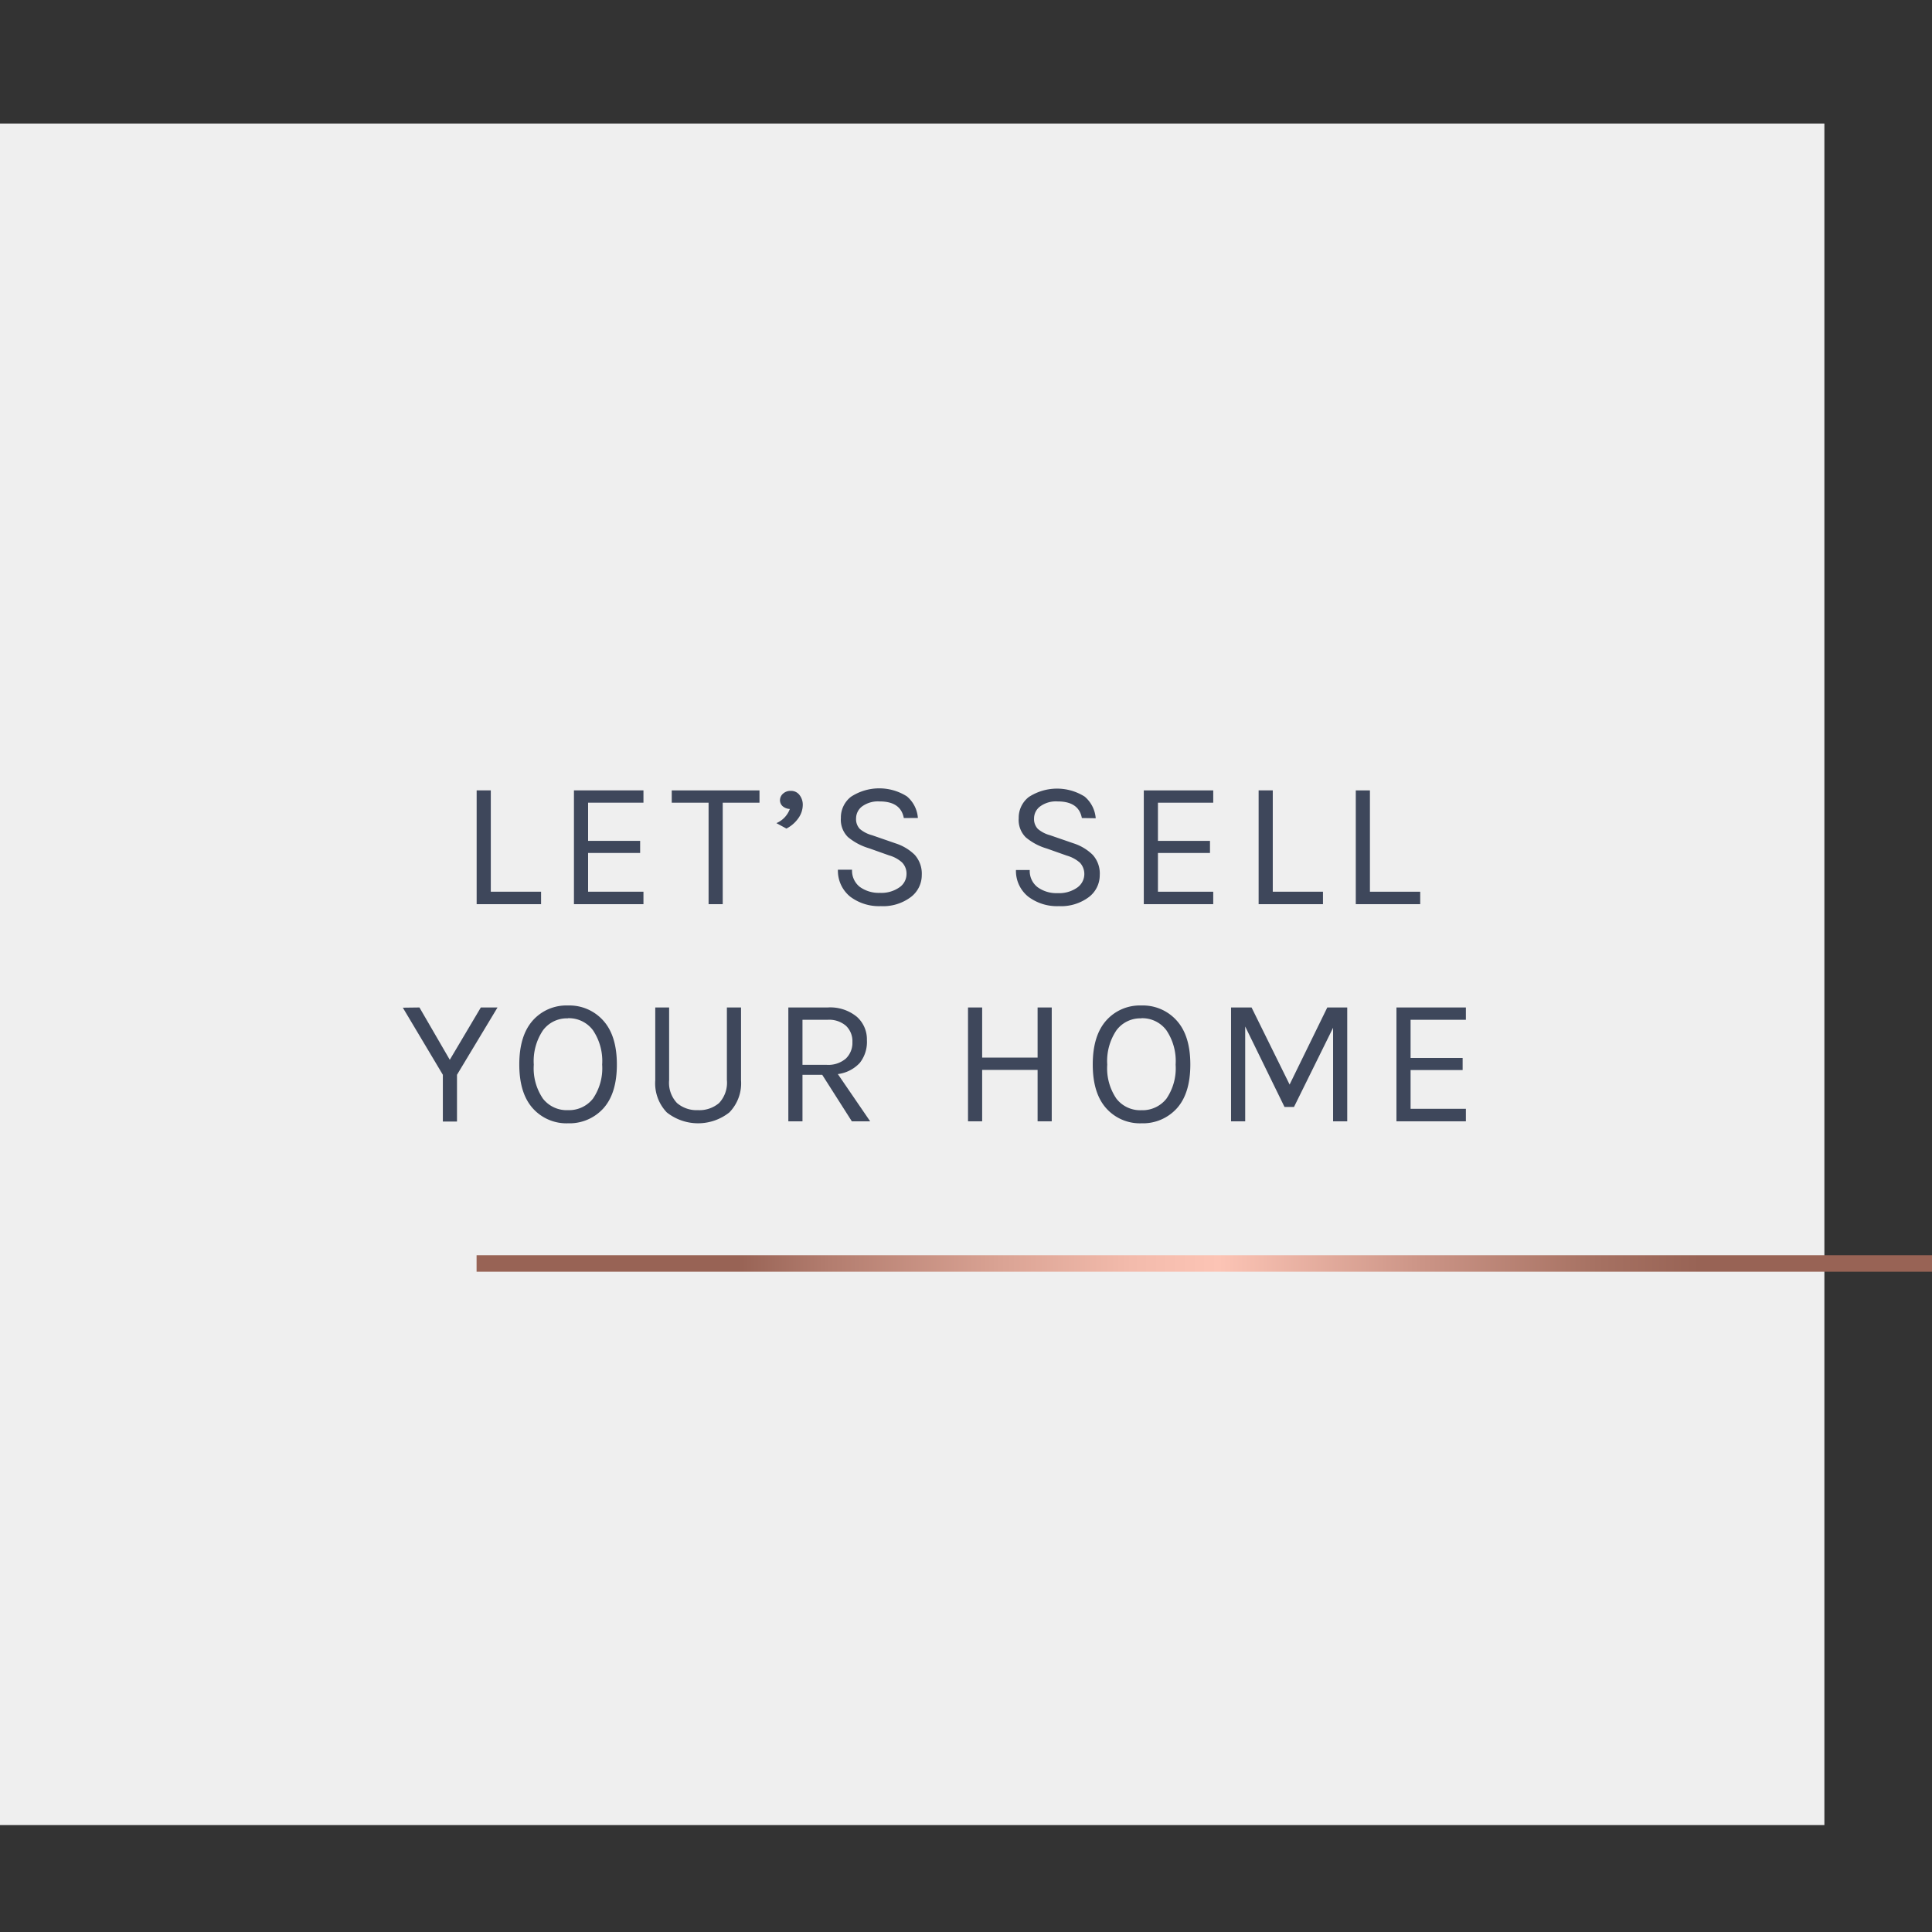 <svg xmlns="http://www.w3.org/2000/svg" xmlns:xlink="http://www.w3.org/1999/xlink" viewBox="0 0 273.23 273.23"><rect x="0" y="0" width="273.23" height="273.23" fill="#333333" stroke="none"/><defs><linearGradient id="New_Gradient_Swatch_3" x1="67.4" y1="178.69" x2="273.24" y2="178.69" gradientUnits="userSpaceOnUse"><stop offset="0.18" stop-color="#986355"></stop><stop offset="0.24" stop-color="#b27c6e"></stop><stop offset="0.36" stop-color="#daa394"></stop><stop offset="0.45" stop-color="#f3bbac"></stop><stop offset="0.51" stop-color="#fcc4b5"></stop><stop offset="0.65" stop-color="#cb9486"></stop><stop offset="0.77" stop-color="#a67162"></stop><stop offset="0.84" stop-color="#986355"></stop></linearGradient></defs><g id="background"><rect x="-0.01" y="17.47" width="258.02" height="240.64" fill="#efefef"></rect></g><g id="lines"><rect x="67.4" y="177.52" width="205.84" height="2.33" fill="url(#New_Gradient_Swatch_3)"></rect></g><g id="words"><path d="M69.41,126.11h7.11v1.76H67.41V111.78h2Z" fill="#3e475b"></path><path d="M81.17,111.78H91v1.74H83.17v5.4h7.36v1.71H83.17v5.48H91v1.76H81.17Z" fill="#3e475b"></path><path d="M95,111.78h12.41v1.74h-5.2v14.35h-2V113.52H95Z" fill="#3e475b"></path><path d="M110.74,112.24a1.55,1.55,0,0,1,1.13-.39,1.47,1.47,0,0,1,1.19.57,2.21,2.21,0,0,1,.47,1.46,3.28,3.28,0,0,1-.6,1.8,4.67,4.67,0,0,1-1.71,1.5l-1.42-.77a3.46,3.46,0,0,0,1.9-2,1.71,1.71,0,0,1-1-.38,1.12,1.12,0,0,1-.39-.9A1.24,1.24,0,0,1,110.74,112.24Z" fill="#3e475b"></path><path d="M127.82,115.69c-.29-1.57-1.43-2.35-3.43-2.35a3.81,3.81,0,0,0-2.46.7,2.13,2.13,0,0,0-.86,1.69,2,2,0,0,0,.53,1.5,4.46,4.46,0,0,0,1.73.89l3.32,1.15a6.85,6.85,0,0,1,2.71,1.62,4,4,0,0,1,1,2.87,3.89,3.89,0,0,1-1.58,3.13,6.52,6.52,0,0,1-4.21,1.26,6.78,6.78,0,0,1-4.33-1.34A4.72,4.72,0,0,1,118.5,123h2a2.91,2.91,0,0,0,1.1,2.43,4.59,4.59,0,0,0,2.85.84,4.42,4.42,0,0,0,2.75-.78,2.27,2.27,0,0,0,1-1.84,2.24,2.24,0,0,0-.63-1.68,4.6,4.6,0,0,0-1.84-1l-2.81-1a8.37,8.37,0,0,1-3-1.59,3.44,3.44,0,0,1-1-2.7,3.71,3.71,0,0,1,1.43-3,7.31,7.31,0,0,1,7.9-.06,4.4,4.4,0,0,1,1.56,3.06Z" fill="#3e475b"></path><path d="M153,115.69c-.29-1.57-1.43-2.35-3.43-2.35a3.78,3.78,0,0,0-2.46.7,2.11,2.11,0,0,0-.87,1.69,2,2,0,0,0,.54,1.5,4.4,4.4,0,0,0,1.72.89l3.33,1.15a6.88,6.88,0,0,1,2.7,1.62,3.92,3.92,0,0,1,1,2.87,3.88,3.88,0,0,1-1.57,3.13,6.54,6.54,0,0,1-4.21,1.26,6.76,6.76,0,0,1-4.33-1.34,4.66,4.66,0,0,1-1.74-3.77h1.95a2.89,2.89,0,0,0,1.11,2.43,4.54,4.54,0,0,0,2.84.84,4.44,4.44,0,0,0,2.76-.78,2.35,2.35,0,0,0,.39-3.52,4.75,4.75,0,0,0-1.84-1l-2.82-1a8.23,8.23,0,0,1-3-1.59,3.44,3.44,0,0,1-1-2.7,3.7,3.7,0,0,1,1.42-3,7.32,7.32,0,0,1,7.91-.06,4.47,4.47,0,0,1,1.56,3.06Z" fill="#3e475b"></path><path d="M161.76,111.78h9.82v1.74h-7.82v5.4h7.36v1.71h-7.36v5.48h7.82v1.76h-9.82Z" fill="#3e475b"></path><path d="M180,126.11h7.1v1.76H178V111.78h2Z" fill="#3e475b"></path><path d="M193.74,126.11h7.11v1.76h-9.11V111.78h2Z" fill="#3e475b"></path><path d="M59.32,142.48l4.29,7.4,4.39-7.4h2.36L64.63,152v6.61h-2V152l-5.66-9.49Z" fill="#3e475b"></path><path d="M80.32,142.2a6.4,6.4,0,0,1,5,2.14q1.92,2.13,1.92,6.21t-1.91,6.2a6.46,6.46,0,0,1-5,2.11,6.38,6.38,0,0,1-5-2.14q-1.89-2.13-1.89-6.18t1.89-6.2A6.35,6.35,0,0,1,80.32,142.2Zm0,1.82a4.2,4.2,0,0,0-3.53,1.69,7.79,7.79,0,0,0-1.3,4.86,7.6,7.6,0,0,0,1.3,4.81A4.25,4.25,0,0,0,80.32,157a4.31,4.31,0,0,0,3.54-1.63,7.6,7.6,0,0,0,1.3-4.81,7.79,7.79,0,0,0-1.3-4.86A4.25,4.25,0,0,0,80.32,144Z" fill="#3e475b"></path><path d="M94.63,142.48v10.29A4.15,4.15,0,0,0,95.75,156a4.25,4.25,0,0,0,2.94,1,4.3,4.3,0,0,0,3-1,4.19,4.19,0,0,0,1.11-3.25V142.48h2v10.29a5.91,5.91,0,0,1-1.65,4.55,7.13,7.13,0,0,1-8.85,0,5.94,5.94,0,0,1-1.63-4.55V142.48Z" fill="#3e475b"></path><path d="M122.6,147.09a4.78,4.78,0,0,1-1,3.22,5.08,5.08,0,0,1-3.11,1.59l4.57,6.68h-2.59L116.28,152h-2.79v6.58h-2v-16.1h5.56a5.92,5.92,0,0,1,4.12,1.31A4.25,4.25,0,0,1,122.6,147.09Zm-5.71,3.5a3.81,3.81,0,0,0,2.73-.88,3.07,3.07,0,0,0,.93-2.33,3,3,0,0,0-.9-2.3,3.64,3.64,0,0,0-2.6-.86h-3.56v6.37Z" fill="#3e475b"></path><path d="M138.9,142.48v7.09h7.84v-7.09h2v16.1h-2v-7.27H138.9v7.27h-2v-16.1Z" fill="#3e475b"></path><path d="M161.42,142.2a6.4,6.4,0,0,1,5,2.14q1.92,2.13,1.92,6.21t-1.91,6.2a6.46,6.46,0,0,1-5,2.11,6.38,6.38,0,0,1-5-2.14q-1.89-2.13-1.89-6.18t1.89-6.2A6.35,6.35,0,0,1,161.42,142.2Zm0,1.82a4.2,4.2,0,0,0-3.53,1.69,7.79,7.79,0,0,0-1.3,4.86,7.6,7.6,0,0,0,1.3,4.81,4.25,4.25,0,0,0,3.53,1.63,4.31,4.31,0,0,0,3.54-1.63,7.6,7.6,0,0,0,1.3-4.81,7.79,7.79,0,0,0-1.3-4.86A4.25,4.25,0,0,0,161.42,144Z" fill="#3e475b"></path><path d="M177,142.48l5.38,10.9,5.33-10.9h2.82v16.1h-2V145.35L183,156.55h-1.34l-5.56-11.38v13.41h-2v-16.1Z" fill="#3e475b"></path><path d="M197.49,142.48h9.82v1.74h-7.82v5.4h7.36v1.71h-7.36v5.48h7.82v1.77h-9.82Z" fill="#3e475b"></path></g></svg>